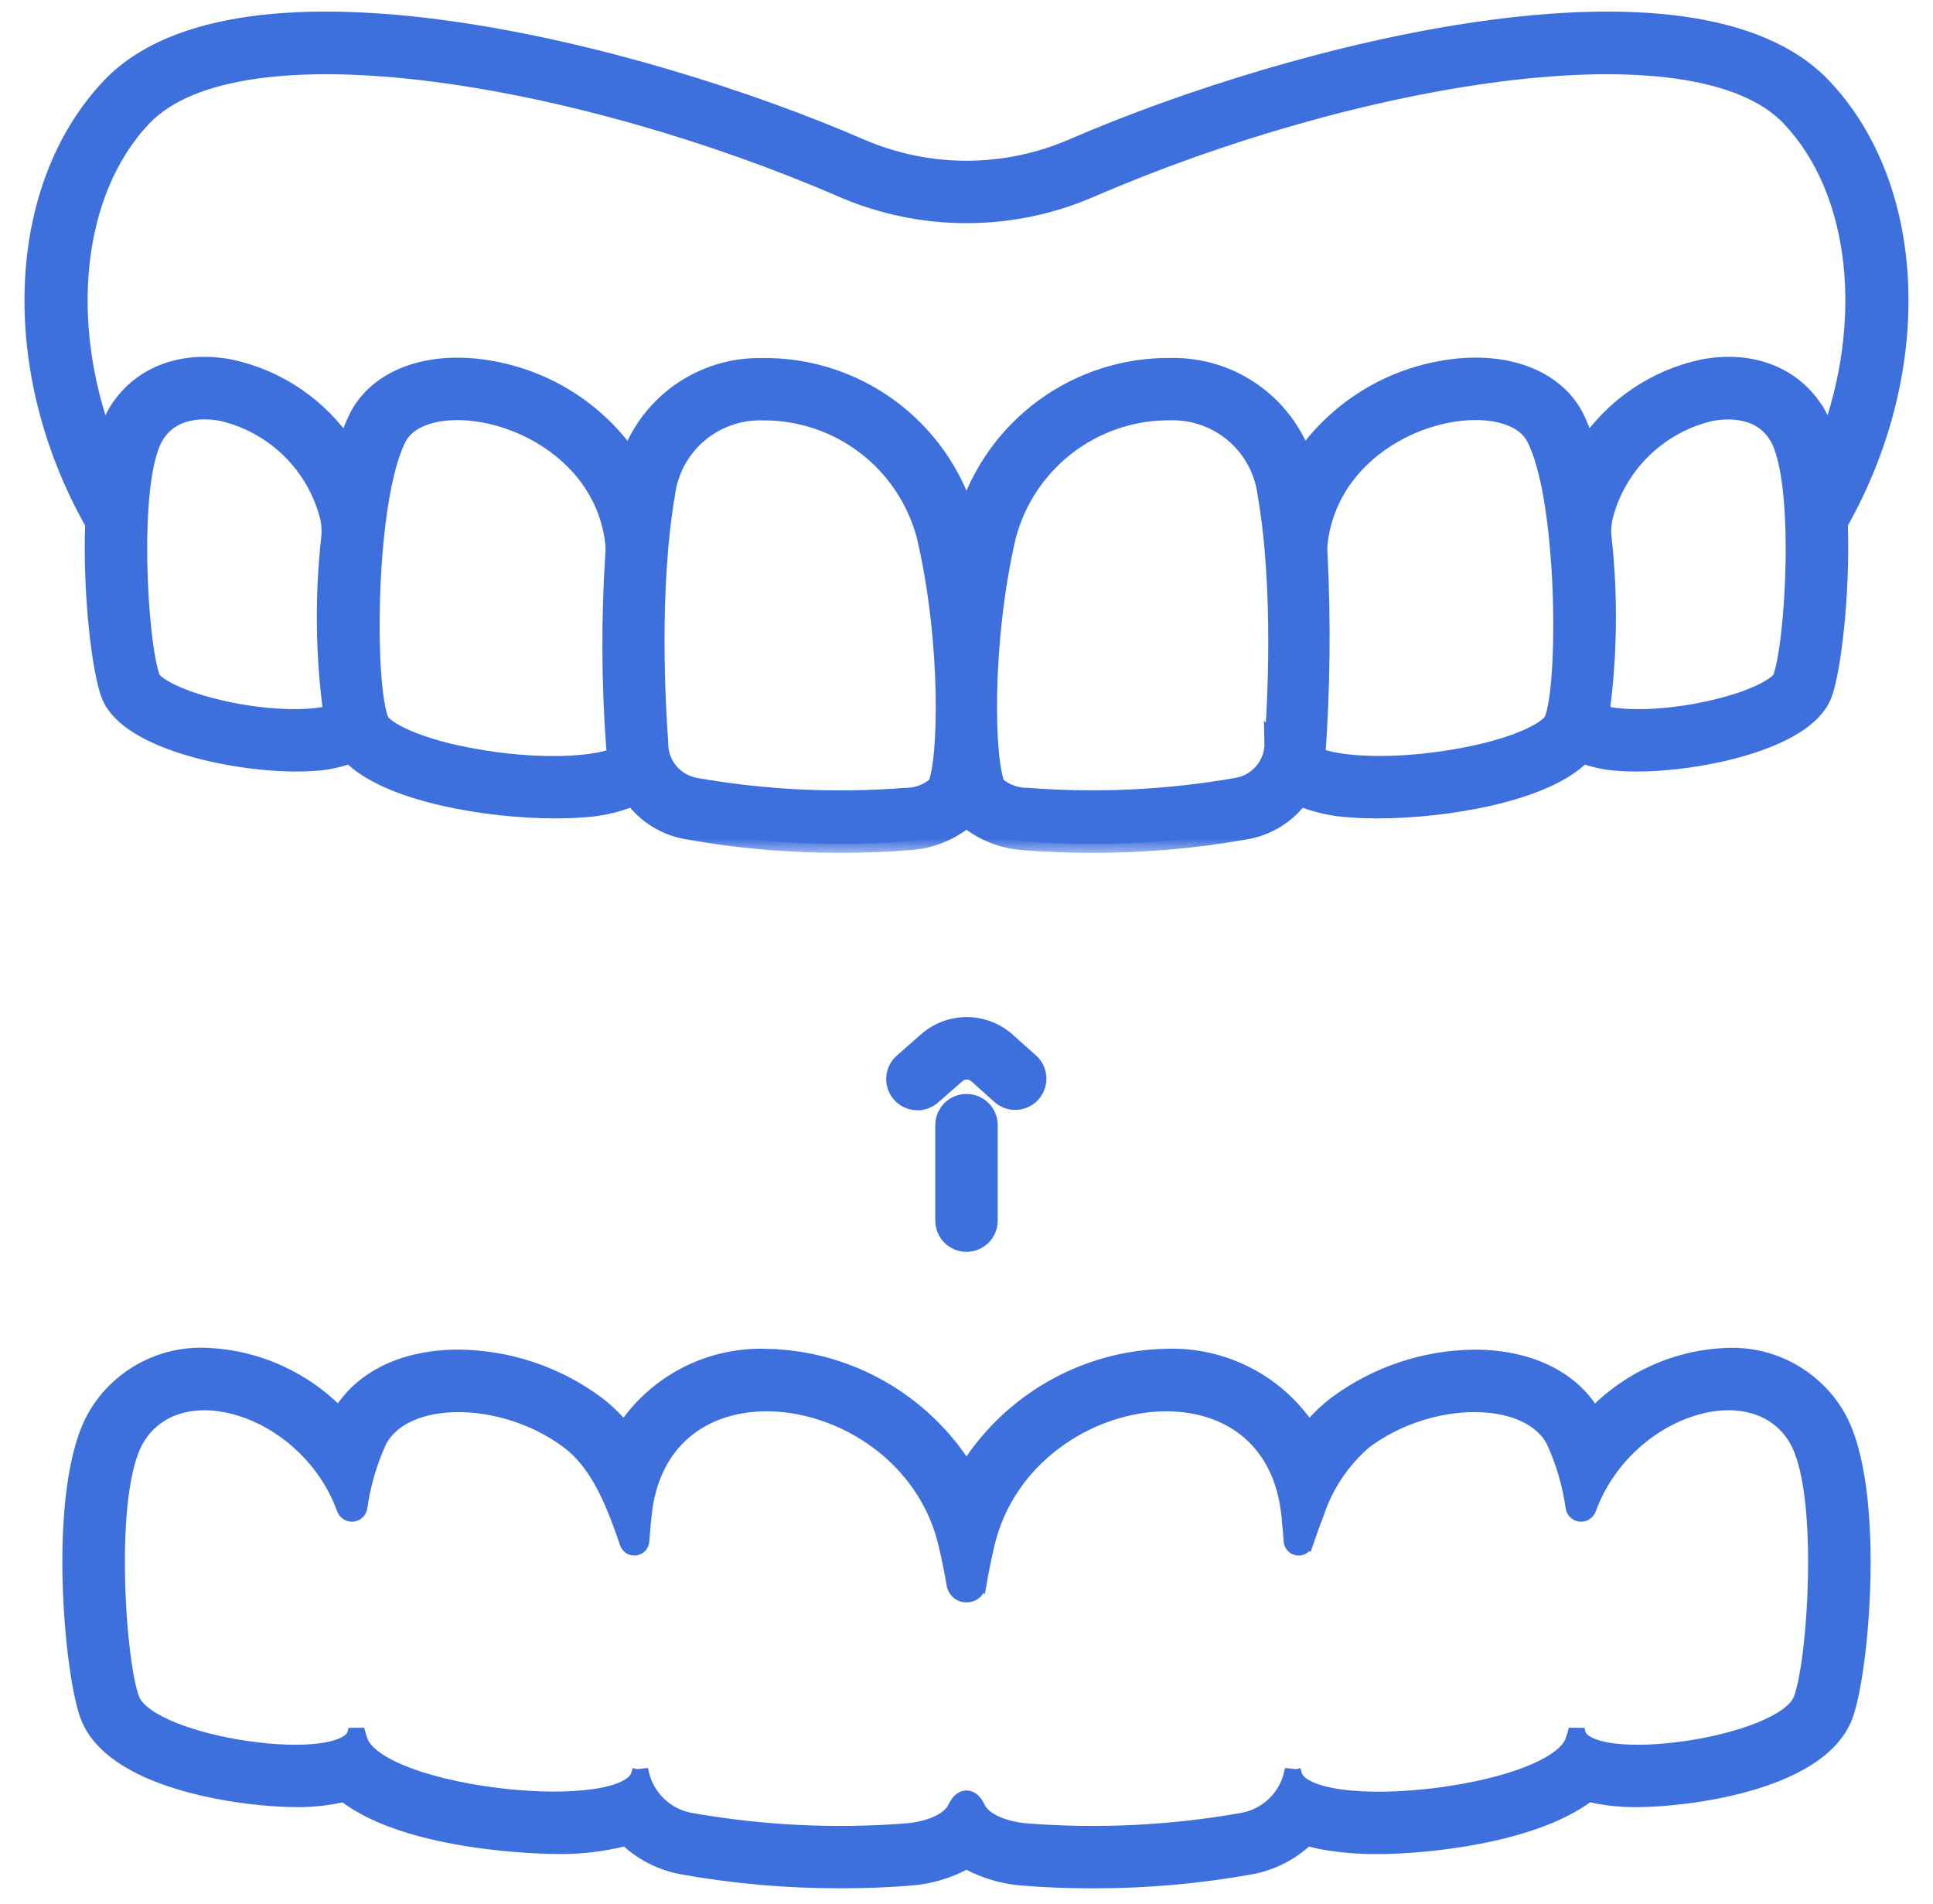 <svg width="65" height="64" viewBox="0 0 65 64" fill="none" xmlns="http://www.w3.org/2000/svg">
<g clip-path="url(#clip0_9739_5839)">
<path d="M32.519 34.344C33.049 34.347 33.561 34.544 33.956 34.898L34.75 35.606L34.753 35.608C34.924 35.769 35.026 35.991 35.036 36.226C35.047 36.461 34.964 36.69 34.808 36.865C34.651 37.04 34.432 37.147 34.197 37.163C33.963 37.179 33.731 37.102 33.553 36.949L33.55 36.947L32.759 36.238C32.691 36.178 32.603 36.144 32.513 36.144C32.422 36.143 32.335 36.176 32.267 36.235L31.447 36.953C31.282 37.098 31.07 37.177 30.851 37.176V37.177C30.668 37.177 30.488 37.122 30.338 37.018C30.187 36.913 30.072 36.766 30.008 36.595C29.943 36.423 29.932 36.236 29.977 36.059C30.021 35.881 30.119 35.721 30.257 35.601L31.075 34.882C31.474 34.532 31.988 34.341 32.519 34.344Z" fill="#3E70DD" stroke="#3E70DD" stroke-width="0.3"/>
<path d="M32.5 36.928C32.739 36.928 32.968 37.023 33.137 37.191C33.306 37.36 33.4 37.589 33.4 37.828V41.036C33.4 41.275 33.306 41.504 33.137 41.673C32.968 41.842 32.739 41.937 32.5 41.937C32.261 41.937 32.032 41.842 31.863 41.673C31.695 41.504 31.6 41.275 31.6 41.036V37.828C31.6 37.589 31.695 37.36 31.863 37.191C32.032 37.023 32.261 36.928 32.5 36.928Z" fill="#3E70DD" stroke="#3E70DD" stroke-width="0.3"/>
<mask id="path-3-outside-1_9739_5839" maskUnits="userSpaceOnUse" x="0.123" y="-0.311" width="65" height="29" fill="black">
<rect fill="white" x="0.123" y="-0.311" width="65" height="29"/>
<path d="M61.294 2.924C56.944 -1.672 43.508 1.738 36.061 4.968C34.936 5.453 33.724 5.704 32.499 5.704C31.274 5.704 30.062 5.453 28.938 4.968C21.491 1.738 8.055 -1.672 3.704 2.924C0.47 6.343 0.258 12.477 3.165 17.592C3.074 20.004 3.404 22.651 3.715 23.392C4.342 24.903 7.827 25.639 9.972 25.639C10.182 25.639 10.38 25.632 10.561 25.618C10.977 25.595 11.388 25.508 11.778 25.361C13.028 26.664 16.413 27.215 18.678 27.215C18.986 27.215 19.273 27.205 19.532 27.185C20.135 27.157 20.73 27.027 21.29 26.8C21.725 27.391 22.372 27.792 23.096 27.918C24.816 28.227 26.561 28.378 28.308 28.371C29.083 28.371 29.846 28.342 30.567 28.282C31.276 28.239 31.953 27.971 32.499 27.516C33.045 27.971 33.722 28.24 34.431 28.284C35.153 28.344 35.916 28.373 36.691 28.373C38.438 28.38 40.183 28.228 41.903 27.92C42.627 27.794 43.274 27.392 43.709 26.8C44.27 27.027 44.864 27.158 45.468 27.185C45.727 27.205 46.014 27.215 46.322 27.215C48.587 27.215 51.972 26.665 53.222 25.361C53.612 25.508 54.023 25.595 54.439 25.618C54.62 25.632 54.817 25.639 55.028 25.639C57.172 25.639 60.657 24.903 61.285 23.392C61.593 22.649 61.923 20.002 61.835 17.592C64.741 12.477 64.529 6.343 61.294 2.924ZM7.344 23.824C5.812 23.464 5.168 22.99 5.097 22.818C4.661 21.768 4.318 16.178 5.197 14.672C5.79 13.658 6.976 13.763 7.459 13.855C8.321 14.053 9.112 14.485 9.746 15.102C10.38 15.719 10.832 16.498 11.053 17.355C11.112 17.609 11.126 17.871 11.095 18.13C10.883 20.079 10.91 22.047 11.173 23.99C10.683 24.175 9.189 24.259 7.346 23.825L7.344 23.824ZM16.189 25.512C13.867 25.136 12.889 24.486 12.779 24.231C12.274 23.059 12.317 16.715 13.379 14.699C13.779 13.943 14.999 13.637 16.421 13.938C18.346 14.347 20.358 15.824 20.648 18.221C20.665 18.374 20.666 18.527 20.652 18.68C20.515 20.807 20.524 22.941 20.679 25.067C20.688 25.188 20.71 25.301 20.729 25.417C20.258 25.673 18.542 25.895 16.19 25.513L16.189 25.512ZM31.488 26.405C31.198 26.657 30.824 26.794 30.439 26.788C28.078 26.972 25.704 26.857 23.373 26.446C23.028 26.381 22.717 26.196 22.497 25.923C22.276 25.65 22.16 25.307 22.17 24.956C22.084 23.806 21.849 19.802 22.401 16.606C22.5 15.825 22.886 15.109 23.484 14.597C24.082 14.085 24.849 13.813 25.636 13.834C26.885 13.821 28.102 14.225 29.096 14.982C30.09 15.739 30.802 16.806 31.122 18.014C31.961 21.588 31.863 25.594 31.492 26.406L31.488 26.405ZM42.821 24.955C42.83 25.306 42.714 25.648 42.494 25.921C42.273 26.194 41.962 26.38 41.617 26.444C39.286 26.855 36.912 26.97 34.551 26.786C34.166 26.792 33.792 26.655 33.502 26.402C33.131 25.591 33.033 21.585 33.867 18.013C34.181 16.828 34.873 15.778 35.839 15.023C36.805 14.268 37.992 13.849 39.218 13.831H39.351C40.138 13.81 40.905 14.082 41.503 14.594C42.1 15.107 42.486 15.823 42.586 16.604C43.145 19.803 42.91 23.806 42.824 24.958L42.821 24.955ZM52.215 24.229C52.105 24.484 51.127 25.134 48.806 25.51C46.456 25.892 44.739 25.67 44.267 25.414C44.428 23.17 44.453 20.919 44.343 18.672C44.33 18.522 44.331 18.371 44.347 18.222C44.636 15.822 46.648 14.344 48.575 13.935C49.998 13.635 51.22 13.94 51.617 14.696C52.681 16.716 52.723 23.06 52.218 24.232L52.215 24.229ZM59.9 22.819C59.828 22.991 59.184 23.465 57.65 23.825C55.804 24.26 54.312 24.175 53.819 23.993C54.082 22.05 54.109 20.082 53.898 18.133C53.866 17.874 53.88 17.612 53.939 17.358C54.16 16.501 54.612 15.722 55.246 15.105C55.88 14.488 56.67 14.056 57.532 13.858C58.014 13.766 59.202 13.661 59.795 14.674C60.679 16.179 60.336 21.77 59.9 22.819ZM61.092 13.915C60.346 12.64 58.913 12.065 57.255 12.382C55.657 12.726 54.256 13.68 53.352 15.041C53.251 14.682 53.117 14.333 52.95 14C52.224 12.621 50.386 12.02 48.269 12.47C46.463 12.844 44.872 13.9 43.825 15.417C43.503 14.506 42.903 13.718 42.11 13.165C41.317 12.612 40.371 12.322 39.404 12.335C37.863 12.31 36.356 12.788 35.11 13.696C33.864 14.604 32.948 15.893 32.499 17.367C32.053 15.892 31.138 14.602 29.892 13.694C28.646 12.786 27.137 12.309 25.596 12.337C24.629 12.324 23.683 12.614 22.89 13.167C22.097 13.72 21.497 14.508 21.174 15.419C20.128 13.902 18.537 12.846 16.732 12.472C14.614 12.022 12.775 12.622 12.05 14.002C11.883 14.335 11.748 14.683 11.646 15.041C10.742 13.68 9.341 12.726 7.743 12.382C6.086 12.067 4.651 12.64 3.905 13.916C3.743 14.209 3.617 14.521 3.531 14.845C2.019 10.822 2.449 6.436 4.794 3.956C8.036 0.529 19.541 2.528 28.341 6.344C29.654 6.911 31.069 7.203 32.499 7.203C33.93 7.203 35.345 6.911 36.657 6.344C45.458 2.528 56.964 0.529 60.205 3.956C62.551 6.436 62.98 10.822 61.468 14.845C61.382 14.521 61.256 14.209 61.093 13.915H61.092Z"/>
</mask>
<path d="M61.294 2.924C56.944 -1.672 43.508 1.738 36.061 4.968C34.936 5.453 33.724 5.704 32.499 5.704C31.274 5.704 30.062 5.453 28.938 4.968C21.491 1.738 8.055 -1.672 3.704 2.924C0.47 6.343 0.258 12.477 3.165 17.592C3.074 20.004 3.404 22.651 3.715 23.392C4.342 24.903 7.827 25.639 9.972 25.639C10.182 25.639 10.38 25.632 10.561 25.618C10.977 25.595 11.388 25.508 11.778 25.361C13.028 26.664 16.413 27.215 18.678 27.215C18.986 27.215 19.273 27.205 19.532 27.185C20.135 27.157 20.73 27.027 21.29 26.8C21.725 27.391 22.372 27.792 23.096 27.918C24.816 28.227 26.561 28.378 28.308 28.371C29.083 28.371 29.846 28.342 30.567 28.282C31.276 28.239 31.953 27.971 32.499 27.516C33.045 27.971 33.722 28.24 34.431 28.284C35.153 28.344 35.916 28.373 36.691 28.373C38.438 28.38 40.183 28.228 41.903 27.92C42.627 27.794 43.274 27.392 43.709 26.8C44.27 27.027 44.864 27.158 45.468 27.185C45.727 27.205 46.014 27.215 46.322 27.215C48.587 27.215 51.972 26.665 53.222 25.361C53.612 25.508 54.023 25.595 54.439 25.618C54.62 25.632 54.817 25.639 55.028 25.639C57.172 25.639 60.657 24.903 61.285 23.392C61.593 22.649 61.923 20.002 61.835 17.592C64.741 12.477 64.529 6.343 61.294 2.924ZM7.344 23.824C5.812 23.464 5.168 22.99 5.097 22.818C4.661 21.768 4.318 16.178 5.197 14.672C5.79 13.658 6.976 13.763 7.459 13.855C8.321 14.053 9.112 14.485 9.746 15.102C10.38 15.719 10.832 16.498 11.053 17.355C11.112 17.609 11.126 17.871 11.095 18.13C10.883 20.079 10.91 22.047 11.173 23.99C10.683 24.175 9.189 24.259 7.346 23.825L7.344 23.824ZM16.189 25.512C13.867 25.136 12.889 24.486 12.779 24.231C12.274 23.059 12.317 16.715 13.379 14.699C13.779 13.943 14.999 13.637 16.421 13.938C18.346 14.347 20.358 15.824 20.648 18.221C20.665 18.374 20.666 18.527 20.652 18.68C20.515 20.807 20.524 22.941 20.679 25.067C20.688 25.188 20.71 25.301 20.729 25.417C20.258 25.673 18.542 25.895 16.19 25.513L16.189 25.512ZM31.488 26.405C31.198 26.657 30.824 26.794 30.439 26.788C28.078 26.972 25.704 26.857 23.373 26.446C23.028 26.381 22.717 26.196 22.497 25.923C22.276 25.65 22.16 25.307 22.17 24.956C22.084 23.806 21.849 19.802 22.401 16.606C22.5 15.825 22.886 15.109 23.484 14.597C24.082 14.085 24.849 13.813 25.636 13.834C26.885 13.821 28.102 14.225 29.096 14.982C30.09 15.739 30.802 16.806 31.122 18.014C31.961 21.588 31.863 25.594 31.492 26.406L31.488 26.405ZM42.821 24.955C42.83 25.306 42.714 25.648 42.494 25.921C42.273 26.194 41.962 26.38 41.617 26.444C39.286 26.855 36.912 26.97 34.551 26.786C34.166 26.792 33.792 26.655 33.502 26.402C33.131 25.591 33.033 21.585 33.867 18.013C34.181 16.828 34.873 15.778 35.839 15.023C36.805 14.268 37.992 13.849 39.218 13.831H39.351C40.138 13.81 40.905 14.082 41.503 14.594C42.1 15.107 42.486 15.823 42.586 16.604C43.145 19.803 42.91 23.806 42.824 24.958L42.821 24.955ZM52.215 24.229C52.105 24.484 51.127 25.134 48.806 25.51C46.456 25.892 44.739 25.67 44.267 25.414C44.428 23.17 44.453 20.919 44.343 18.672C44.33 18.522 44.331 18.371 44.347 18.222C44.636 15.822 46.648 14.344 48.575 13.935C49.998 13.635 51.22 13.94 51.617 14.696C52.681 16.716 52.723 23.06 52.218 24.232L52.215 24.229ZM59.9 22.819C59.828 22.991 59.184 23.465 57.65 23.825C55.804 24.26 54.312 24.175 53.819 23.993C54.082 22.05 54.109 20.082 53.898 18.133C53.866 17.874 53.88 17.612 53.939 17.358C54.16 16.501 54.612 15.722 55.246 15.105C55.88 14.488 56.67 14.056 57.532 13.858C58.014 13.766 59.202 13.661 59.795 14.674C60.679 16.179 60.336 21.77 59.9 22.819ZM61.092 13.915C60.346 12.64 58.913 12.065 57.255 12.382C55.657 12.726 54.256 13.68 53.352 15.041C53.251 14.682 53.117 14.333 52.95 14C52.224 12.621 50.386 12.02 48.269 12.47C46.463 12.844 44.872 13.9 43.825 15.417C43.503 14.506 42.903 13.718 42.11 13.165C41.317 12.612 40.371 12.322 39.404 12.335C37.863 12.31 36.356 12.788 35.11 13.696C33.864 14.604 32.948 15.893 32.499 17.367C32.053 15.892 31.138 14.602 29.892 13.694C28.646 12.786 27.137 12.309 25.596 12.337C24.629 12.324 23.683 12.614 22.89 13.167C22.097 13.72 21.497 14.508 21.174 15.419C20.128 13.902 18.537 12.846 16.732 12.472C14.614 12.022 12.775 12.622 12.05 14.002C11.883 14.335 11.748 14.683 11.646 15.041C10.742 13.68 9.341 12.726 7.743 12.382C6.086 12.067 4.651 12.64 3.905 13.916C3.743 14.209 3.617 14.521 3.531 14.845C2.019 10.822 2.449 6.436 4.794 3.956C8.036 0.529 19.541 2.528 28.341 6.344C29.654 6.911 31.069 7.203 32.499 7.203C33.93 7.203 35.345 6.911 36.657 6.344C45.458 2.528 56.964 0.529 60.205 3.956C62.551 6.436 62.98 10.822 61.468 14.845C61.382 14.521 61.256 14.209 61.093 13.915H61.092Z" fill="#3E70DD"/>
<path d="M61.294 2.924C56.944 -1.672 43.508 1.738 36.061 4.968C34.936 5.453 33.724 5.704 32.499 5.704C31.274 5.704 30.062 5.453 28.938 4.968C21.491 1.738 8.055 -1.672 3.704 2.924C0.47 6.343 0.258 12.477 3.165 17.592C3.074 20.004 3.404 22.651 3.715 23.392C4.342 24.903 7.827 25.639 9.972 25.639C10.182 25.639 10.38 25.632 10.561 25.618C10.977 25.595 11.388 25.508 11.778 25.361C13.028 26.664 16.413 27.215 18.678 27.215C18.986 27.215 19.273 27.205 19.532 27.185C20.135 27.157 20.73 27.027 21.29 26.8C21.725 27.391 22.372 27.792 23.096 27.918C24.816 28.227 26.561 28.378 28.308 28.371C29.083 28.371 29.846 28.342 30.567 28.282C31.276 28.239 31.953 27.971 32.499 27.516C33.045 27.971 33.722 28.24 34.431 28.284C35.153 28.344 35.916 28.373 36.691 28.373C38.438 28.38 40.183 28.228 41.903 27.92C42.627 27.794 43.274 27.392 43.709 26.8C44.27 27.027 44.864 27.158 45.468 27.185C45.727 27.205 46.014 27.215 46.322 27.215C48.587 27.215 51.972 26.665 53.222 25.361C53.612 25.508 54.023 25.595 54.439 25.618C54.62 25.632 54.817 25.639 55.028 25.639C57.172 25.639 60.657 24.903 61.285 23.392C61.593 22.649 61.923 20.002 61.835 17.592C64.741 12.477 64.529 6.343 61.294 2.924ZM7.344 23.824C5.812 23.464 5.168 22.99 5.097 22.818C4.661 21.768 4.318 16.178 5.197 14.672C5.79 13.658 6.976 13.763 7.459 13.855C8.321 14.053 9.112 14.485 9.746 15.102C10.38 15.719 10.832 16.498 11.053 17.355C11.112 17.609 11.126 17.871 11.095 18.13C10.883 20.079 10.91 22.047 11.173 23.99C10.683 24.175 9.189 24.259 7.346 23.825L7.344 23.824ZM16.189 25.512C13.867 25.136 12.889 24.486 12.779 24.231C12.274 23.059 12.317 16.715 13.379 14.699C13.779 13.943 14.999 13.637 16.421 13.938C18.346 14.347 20.358 15.824 20.648 18.221C20.665 18.374 20.666 18.527 20.652 18.68C20.515 20.807 20.524 22.941 20.679 25.067C20.688 25.188 20.71 25.301 20.729 25.417C20.258 25.673 18.542 25.895 16.19 25.513L16.189 25.512ZM31.488 26.405C31.198 26.657 30.824 26.794 30.439 26.788C28.078 26.972 25.704 26.857 23.373 26.446C23.028 26.381 22.717 26.196 22.497 25.923C22.276 25.65 22.16 25.307 22.17 24.956C22.084 23.806 21.849 19.802 22.401 16.606C22.5 15.825 22.886 15.109 23.484 14.597C24.082 14.085 24.849 13.813 25.636 13.834C26.885 13.821 28.102 14.225 29.096 14.982C30.09 15.739 30.802 16.806 31.122 18.014C31.961 21.588 31.863 25.594 31.492 26.406L31.488 26.405ZM42.821 24.955C42.83 25.306 42.714 25.648 42.494 25.921C42.273 26.194 41.962 26.38 41.617 26.444C39.286 26.855 36.912 26.97 34.551 26.786C34.166 26.792 33.792 26.655 33.502 26.402C33.131 25.591 33.033 21.585 33.867 18.013C34.181 16.828 34.873 15.778 35.839 15.023C36.805 14.268 37.992 13.849 39.218 13.831H39.351C40.138 13.81 40.905 14.082 41.503 14.594C42.1 15.107 42.486 15.823 42.586 16.604C43.145 19.803 42.91 23.806 42.824 24.958L42.821 24.955ZM52.215 24.229C52.105 24.484 51.127 25.134 48.806 25.51C46.456 25.892 44.739 25.67 44.267 25.414C44.428 23.17 44.453 20.919 44.343 18.672C44.33 18.522 44.331 18.371 44.347 18.222C44.636 15.822 46.648 14.344 48.575 13.935C49.998 13.635 51.22 13.94 51.617 14.696C52.681 16.716 52.723 23.06 52.218 24.232L52.215 24.229ZM59.9 22.819C59.828 22.991 59.184 23.465 57.65 23.825C55.804 24.26 54.312 24.175 53.819 23.993C54.082 22.05 54.109 20.082 53.898 18.133C53.866 17.874 53.88 17.612 53.939 17.358C54.16 16.501 54.612 15.722 55.246 15.105C55.88 14.488 56.67 14.056 57.532 13.858C58.014 13.766 59.202 13.661 59.795 14.674C60.679 16.179 60.336 21.77 59.9 22.819ZM61.092 13.915C60.346 12.64 58.913 12.065 57.255 12.382C55.657 12.726 54.256 13.68 53.352 15.041C53.251 14.682 53.117 14.333 52.95 14C52.224 12.621 50.386 12.02 48.269 12.47C46.463 12.844 44.872 13.9 43.825 15.417C43.503 14.506 42.903 13.718 42.11 13.165C41.317 12.612 40.371 12.322 39.404 12.335C37.863 12.31 36.356 12.788 35.11 13.696C33.864 14.604 32.948 15.893 32.499 17.367C32.053 15.892 31.138 14.602 29.892 13.694C28.646 12.786 27.137 12.309 25.596 12.337C24.629 12.324 23.683 12.614 22.89 13.167C22.097 13.72 21.497 14.508 21.174 15.419C20.128 13.902 18.537 12.846 16.732 12.472C14.614 12.022 12.775 12.622 12.05 14.002C11.883 14.335 11.748 14.683 11.646 15.041C10.742 13.68 9.341 12.726 7.743 12.382C6.086 12.067 4.651 12.64 3.905 13.916C3.743 14.209 3.617 14.521 3.531 14.845C2.019 10.822 2.449 6.436 4.794 3.956C8.036 0.529 19.541 2.528 28.341 6.344C29.654 6.911 31.069 7.203 32.499 7.203C33.93 7.203 35.345 6.911 36.657 6.344C45.458 2.528 56.964 0.529 60.205 3.956C62.551 6.436 62.98 10.822 61.468 14.845C61.382 14.521 61.256 14.209 61.093 13.915H61.092Z" stroke="#3E70DD" stroke-width="0.6" mask="url(#path-3-outside-1_9739_5839)"/>
<path d="M6.878 45.461C7.752 45.487 8.613 45.686 9.41 46.045C10.148 46.377 10.817 46.841 11.388 47.413C12.151 46.198 13.613 45.523 15.417 45.523H15.418C17.109 45.538 18.752 46.085 20.114 47.087L20.115 47.088C20.433 47.326 20.72 47.601 20.977 47.903C21.493 47.162 22.18 46.553 22.982 46.133C23.844 45.682 24.809 45.463 25.781 45.496L25.78 45.497C27.161 45.525 28.513 45.9 29.71 46.589C30.837 47.238 31.793 48.145 32.5 49.234C33.206 48.145 34.163 47.237 35.29 46.588C36.486 45.899 37.837 45.523 39.218 45.495C40.19 45.462 41.155 45.681 42.018 46.132C42.82 46.552 43.507 47.161 44.023 47.903C44.28 47.602 44.568 47.328 44.885 47.091L44.886 47.09C46.248 46.088 47.891 45.541 49.581 45.525H49.582C51.388 45.525 52.849 46.202 53.61 47.416C54.181 46.844 54.851 46.38 55.589 46.048C56.386 45.689 57.247 45.49 58.121 45.464C58.873 45.441 59.617 45.62 60.275 45.982C60.934 46.345 61.484 46.877 61.867 47.523L61.868 47.524C62.234 48.147 62.463 49.018 62.597 49.982C62.73 50.949 62.77 52.024 62.747 53.062C62.724 54.102 62.641 55.11 62.526 55.943C62.427 56.669 62.303 57.273 62.174 57.653L62.118 57.803C61.871 58.394 61.391 58.861 60.802 59.228C60.212 59.596 59.503 59.871 58.783 60.074C57.345 60.48 55.835 60.604 55.073 60.605L55.074 60.605L55.072 60.605L55.071 60.605V60.605C54.52 60.613 53.971 60.555 53.434 60.433C52.492 61.137 51.116 61.572 49.796 61.831C48.446 62.096 47.133 62.183 46.359 62.183C45.7 62.19 45.041 62.135 44.393 62.016L44.39 62.015C44.247 61.985 44.111 61.95 43.98 61.913C43.445 62.406 42.783 62.739 42.066 62.869C40.299 63.185 38.507 63.341 36.711 63.335V63.336C35.894 63.336 35.102 63.304 34.357 63.242V63.241C33.707 63.189 33.075 63.002 32.5 62.693C31.925 63.002 31.293 63.19 30.642 63.242V63.241C29.898 63.303 29.107 63.334 28.29 63.334C26.492 63.34 24.697 63.184 22.927 62.867H22.926C22.213 62.737 21.554 62.406 21.023 61.916C20.241 62.112 19.436 62.202 18.631 62.18V62.179C18.546 62.178 17.345 62.169 15.889 61.95C14.429 61.731 12.681 61.298 11.552 60.435C11.019 60.555 10.475 60.613 9.929 60.605H9.928L9.927 60.605V60.605C9.165 60.604 7.656 60.479 6.218 60.073C5.498 59.87 4.788 59.596 4.198 59.227C3.683 58.906 3.25 58.508 2.984 58.017L2.881 57.8C2.732 57.441 2.587 56.771 2.474 55.942C2.359 55.109 2.276 54.102 2.253 53.062C2.23 52.024 2.269 50.949 2.402 49.982C2.536 49.018 2.765 48.147 3.131 47.524V47.523C3.514 46.876 4.064 46.343 4.723 45.98C5.382 45.618 6.126 45.438 6.878 45.461ZM60.315 48.435C59.649 47.297 58.288 47.018 56.897 47.468C55.508 47.916 54.136 49.083 53.52 50.757C53.494 50.834 53.442 50.901 53.374 50.946C53.304 50.993 53.22 51.014 53.137 51.008C53.053 51.001 52.974 50.966 52.912 50.909C52.851 50.852 52.81 50.776 52.797 50.693V50.69C52.689 49.925 52.47 49.18 52.148 48.477H52.148C51.751 47.733 50.78 47.327 49.591 47.325C48.408 47.323 47.056 47.722 45.967 48.528C45.225 49.161 44.672 49.985 44.367 50.911L44.364 50.921C44.236 51.242 44.122 51.573 44.007 51.904L44.006 51.903C43.98 51.981 43.93 52.048 43.861 52.092C43.792 52.136 43.708 52.155 43.626 52.145C43.544 52.134 43.467 52.096 43.41 52.035C43.354 51.975 43.321 51.897 43.315 51.815L43.289 51.471C43.279 51.359 43.268 51.251 43.256 51.148L43.255 51.139V51.085C43.23 50.88 43.211 50.704 43.188 50.571V50.57C42.962 49.267 42.31 48.386 41.448 47.87C40.582 47.352 39.49 47.194 38.379 47.363C36.153 47.703 33.895 49.351 33.291 51.943V51.944C33.187 52.381 33.097 52.833 33.018 53.286L33.017 53.285C32.996 53.407 32.934 53.518 32.84 53.599C32.745 53.679 32.624 53.724 32.5 53.724C32.376 53.724 32.255 53.679 32.16 53.599C32.066 53.518 32.003 53.407 31.982 53.285V53.286C31.903 52.833 31.813 52.381 31.709 51.944V51.943C31.105 49.351 28.847 47.703 26.621 47.363C25.51 47.194 24.418 47.352 23.552 47.87C22.69 48.386 22.038 49.267 21.812 50.57C21.764 50.858 21.72 51.326 21.685 51.815C21.679 51.897 21.646 51.975 21.59 52.035C21.533 52.096 21.456 52.134 21.374 52.145C21.292 52.155 21.208 52.136 21.139 52.092C21.07 52.048 21.019 51.981 20.993 51.903L20.821 51.412C20.41 50.271 19.908 49.181 19.04 48.535C17.95 47.725 16.594 47.323 15.409 47.325C14.219 47.327 13.248 47.732 12.852 48.477L12.735 48.742C12.476 49.366 12.297 50.021 12.203 50.69V50.693C12.19 50.776 12.149 50.852 12.088 50.909C12.026 50.966 11.947 51.001 11.863 51.008C11.78 51.014 11.696 50.993 11.626 50.946C11.558 50.901 11.506 50.834 11.479 50.757L11.355 50.448C10.692 48.939 9.405 47.888 8.104 47.468C6.799 47.046 5.521 47.265 4.817 48.232L4.685 48.435C4.436 48.859 4.266 49.539 4.166 50.355C4.066 51.167 4.037 52.098 4.055 53.01C4.072 53.922 4.137 54.813 4.228 55.546C4.319 56.285 4.434 56.847 4.544 57.112C4.611 57.272 4.76 57.438 4.992 57.602C5.223 57.766 5.523 57.921 5.874 58.062C6.575 58.342 7.459 58.56 8.336 58.685C9.214 58.812 10.075 58.845 10.732 58.763C11.062 58.721 11.331 58.652 11.523 58.558C11.717 58.462 11.812 58.352 11.839 58.239L12.13 58.236C12.157 58.338 12.19 58.437 12.227 58.535L12.264 58.607C12.359 58.776 12.536 58.946 12.79 59.112C13.079 59.3 13.454 59.475 13.892 59.63C14.767 59.94 15.87 60.167 16.965 60.287C18.06 60.407 19.138 60.417 19.963 60.298C20.376 60.238 20.718 60.148 20.965 60.027C21.214 59.906 21.343 59.766 21.38 59.622L21.412 59.63L21.671 59.602C21.758 59.981 21.956 60.327 22.239 60.594C22.523 60.861 22.88 61.038 23.265 61.102H23.266C25.65 61.521 28.078 61.639 30.492 61.45C30.749 61.429 31.087 61.366 31.389 61.244C31.694 61.12 31.934 60.946 32.038 60.718L32.039 60.717C32.136 60.507 32.294 60.345 32.5 60.345C32.706 60.345 32.864 60.507 32.961 60.717L32.962 60.718C33.066 60.946 33.306 61.12 33.611 61.244C33.913 61.366 34.251 61.429 34.508 61.45H34.507C36.921 61.639 39.35 61.521 41.734 61.102H41.735C42.12 61.038 42.477 60.861 42.761 60.594C43.044 60.327 43.242 59.981 43.329 59.602L43.589 59.63L43.62 59.623C43.651 59.748 43.753 59.87 43.949 59.982C44.144 60.094 44.416 60.185 44.75 60.253H44.749C45.935 60.488 47.805 60.4 49.461 60.07C50.287 59.906 51.052 59.683 51.645 59.415C52.249 59.143 52.64 58.84 52.773 58.535C52.81 58.437 52.843 58.338 52.87 58.236L53.161 58.239C53.188 58.352 53.283 58.462 53.477 58.558C53.669 58.652 53.938 58.721 54.268 58.763C54.925 58.845 55.786 58.812 56.664 58.685C57.541 58.56 58.425 58.342 59.126 58.062C59.477 57.921 59.777 57.766 60.008 57.602C60.235 57.441 60.381 57.279 60.45 57.123L60.456 57.11C60.566 56.845 60.681 56.283 60.773 55.544C60.863 54.811 60.928 53.92 60.945 53.008C60.963 52.096 60.934 51.165 60.834 50.353C60.746 49.639 60.605 49.031 60.405 48.606L60.315 48.435Z" fill="#3E70DD" stroke="#3E70DD" stroke-width="0.3"/>
</g>
<defs>
<clipPath id="clip0_9739_5839">
<rect width="64" height="64" fill="white" transform="translate(0.5)"/>
</clipPath>
</defs>
</svg>
